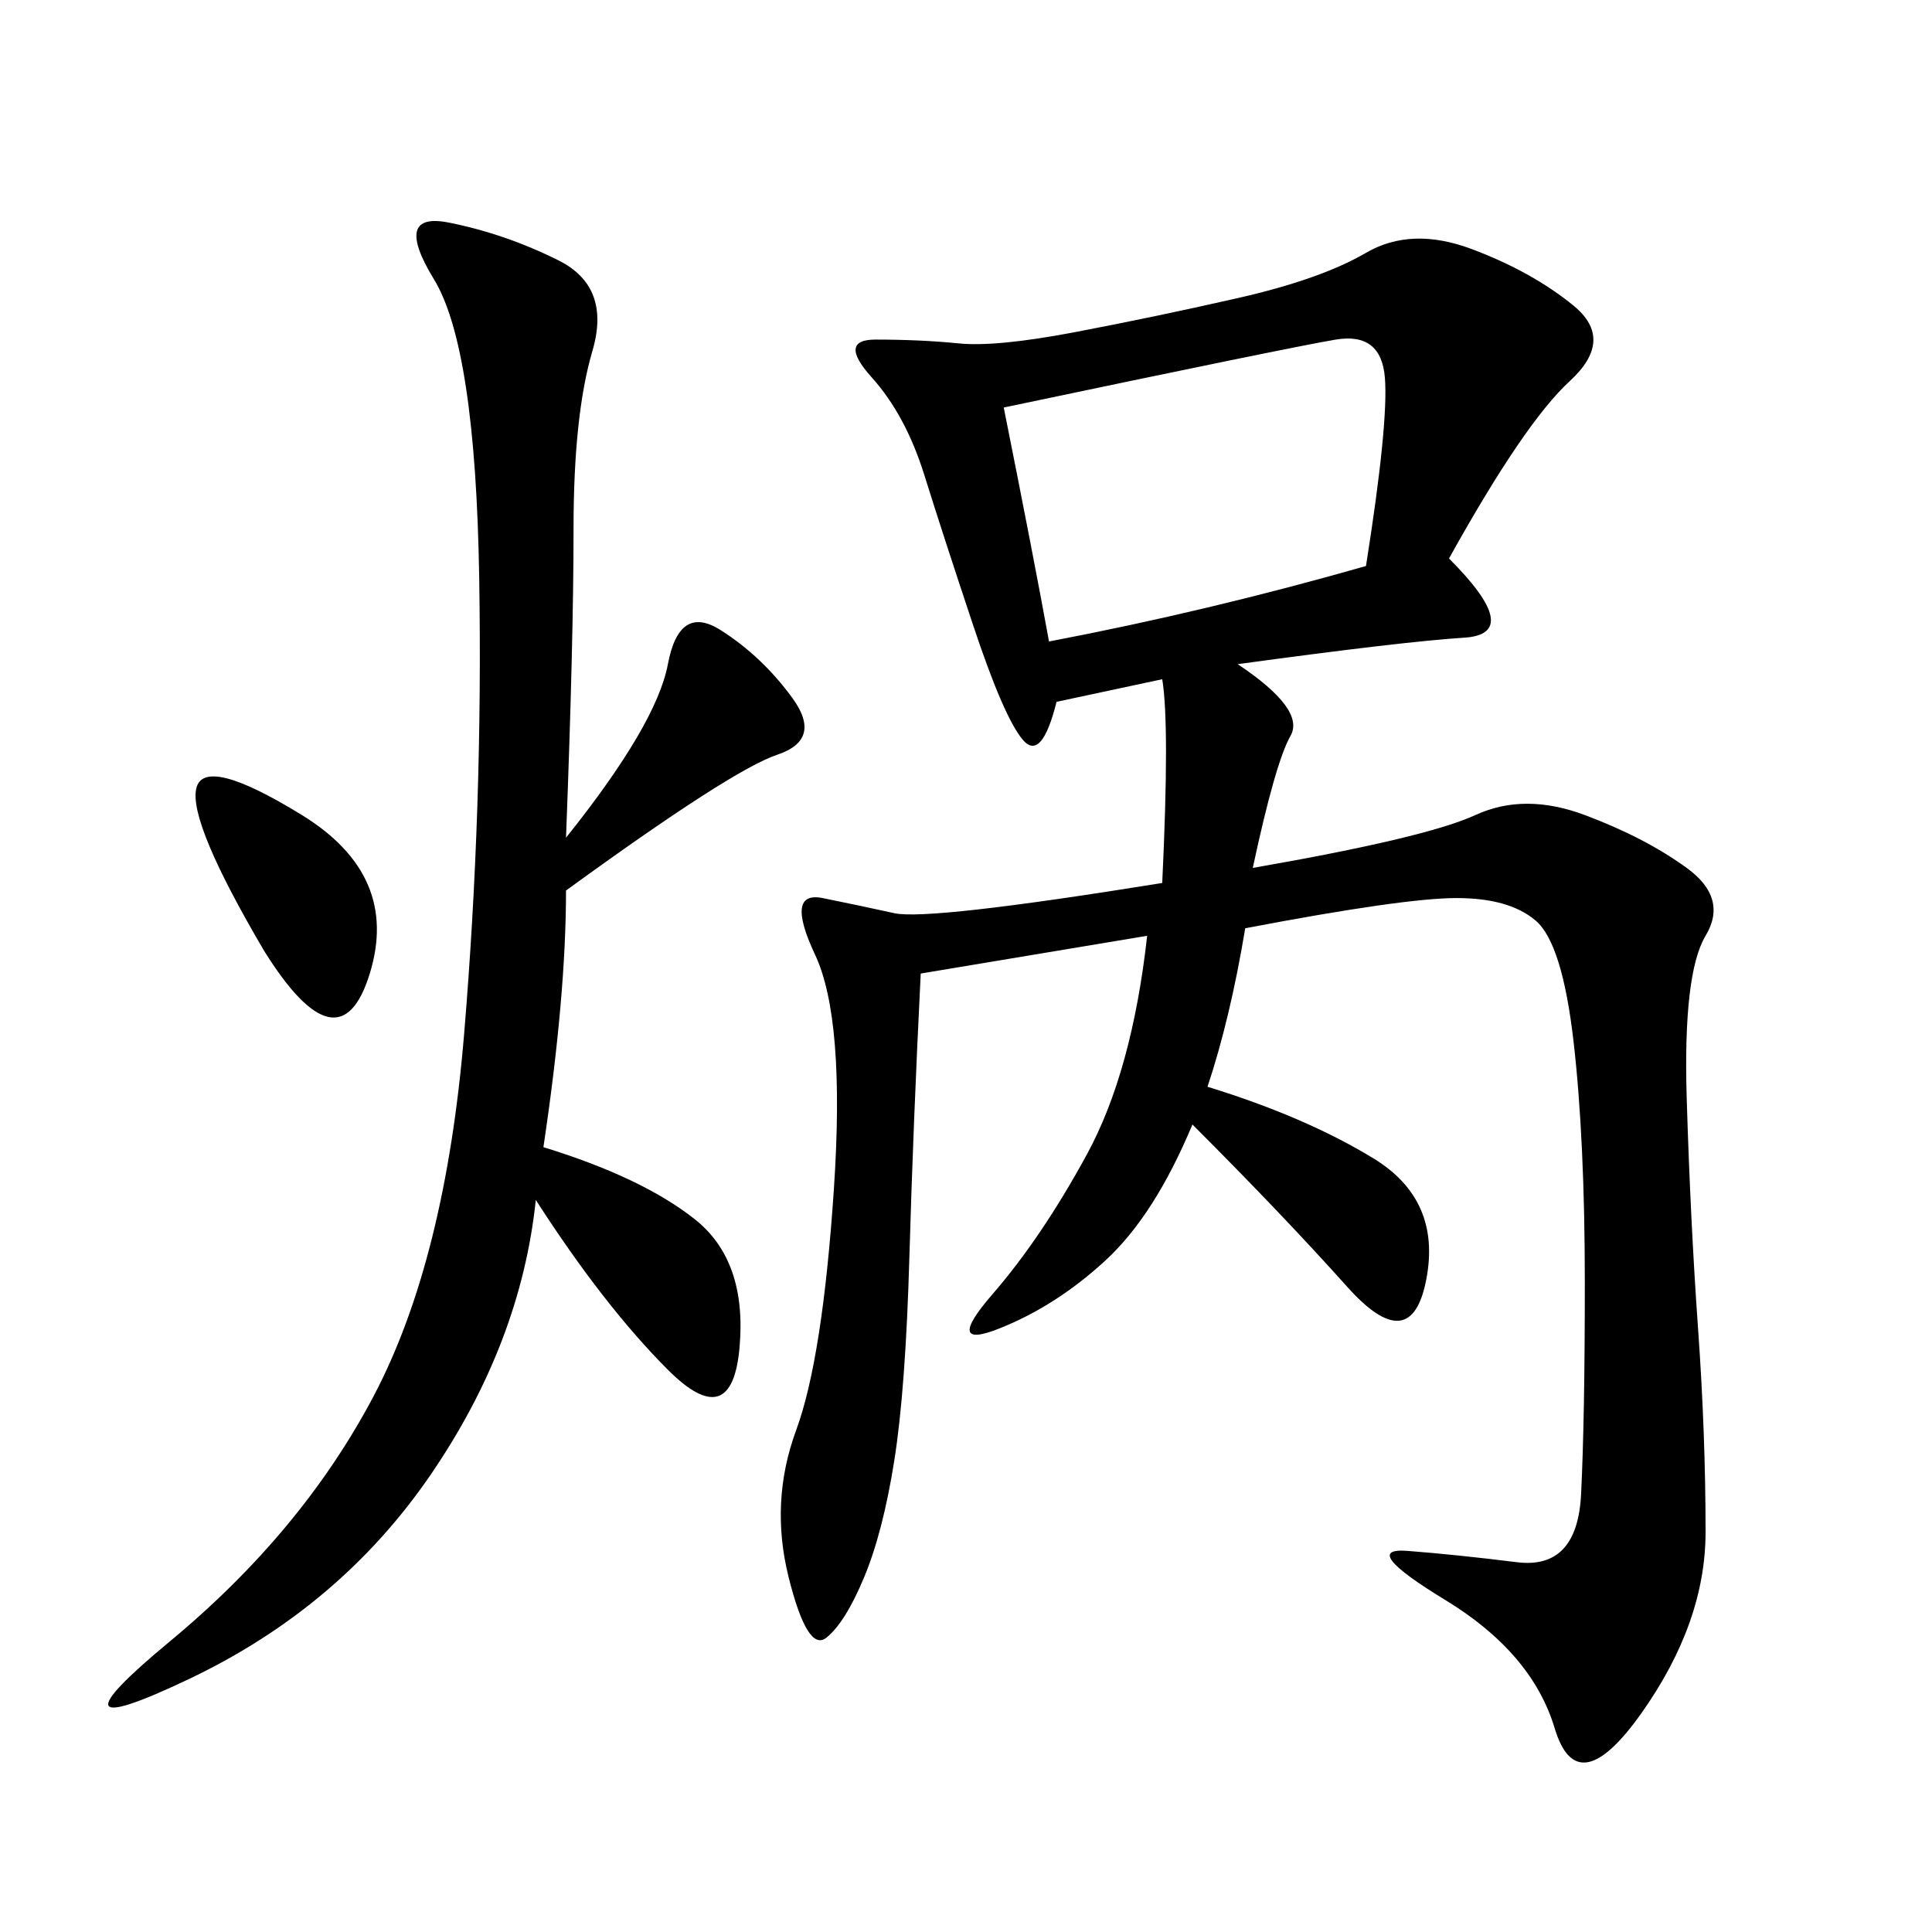 <svg xmlns="http://www.w3.org/2000/svg" xmlns:xlink="http://www.w3.org/1999/xlink" width="300" height="300"><path d="M142.97 151.17Q141.80 174.61 141.21 195.12Q140.63 215.63 138.87 226.76Q137.11 237.89 134.18 244.92Q131.25 251.95 128.32 254.30Q125.39 256.64 122.46 244.92Q119.53 233.20 123.63 222.07Q127.73 210.94 129.49 184.57Q131.25 158.20 126.56 148.24Q121.88 138.28 127.73 139.45Q133.59 140.63 138.87 141.80Q144.14 142.97 180.47 137.11L180.47 137.11Q181.64 112.50 180.47 105.47L180.47 105.47L164.06 108.98Q161.72 118.36 158.79 114.84Q155.86 111.33 151.17 97.27Q146.48 83.20 143.55 73.83Q140.63 64.45 135.35 58.59Q130.08 52.73 135.94 52.73L135.94 52.73Q142.97 52.73 148.83 53.32Q154.69 53.91 166.99 51.56Q179.30 49.22 192.19 46.29Q205.08 43.36 212.11 39.26Q219.14 35.16 228.52 38.67Q237.89 42.19 244.34 47.46Q250.78 52.73 243.75 59.18Q236.72 65.63 225 86.72L225 86.72Q236.72 98.44 227.34 99.02Q217.97 99.61 192.19 103.13L192.19 103.13Q202.73 110.16 200.39 114.26Q198.05 118.36 194.53 134.77L194.53 134.77Q221.48 130.08 229.10 126.56Q236.72 123.05 246.09 126.56Q255.47 130.08 261.91 134.77Q268.36 139.45 264.84 145.31Q261.33 151.17 261.91 170.51Q262.50 189.84 263.67 206.25Q264.84 222.66 264.84 237.89L264.84 237.89Q264.84 251.95 254.88 266.02Q244.92 280.08 241.41 268.36Q237.89 256.64 224.41 248.44Q210.94 240.23 218.55 240.82Q226.17 241.41 235.55 242.58Q244.92 243.75 245.51 232.03Q246.09 220.31 246.09 199.22L246.09 199.22Q246.09 176.95 244.34 161.72Q242.58 146.48 238.48 142.97Q234.38 139.45 226.17 139.45L226.17 139.45Q217.97 139.45 193.36 144.14L193.36 144.14Q191.02 158.20 187.50 168.75L187.50 168.75Q202.73 173.44 213.28 179.88Q223.83 186.33 221.48 198.63Q219.14 210.94 209.18 199.80Q199.22 188.67 185.16 174.61L185.16 174.61Q179.30 188.67 171.68 195.70Q164.06 202.73 155.27 206.25Q146.48 209.77 154.10 200.98Q161.72 192.19 168.75 179.30Q175.78 166.41 178.13 145.31L178.13 145.31L142.97 151.17ZM87.89 130.08Q101.95 112.50 103.71 103.13Q105.47 93.75 111.91 97.85Q118.36 101.95 123.05 108.40Q127.73 114.84 120.70 117.19Q113.67 119.53 87.89 138.28L87.89 138.28Q87.89 154.69 84.38 178.13L84.38 178.13Q99.61 182.81 107.81 189.26Q116.02 195.70 114.84 209.18Q113.67 222.66 103.71 212.70Q93.75 202.73 83.20 186.33L83.20 186.33Q80.86 208.59 66.80 229.10Q52.73 249.61 29.30 260.74Q5.86 271.88 26.37 254.88Q46.88 237.89 58.01 216.80Q69.14 195.70 72.07 160.55Q75 125.39 74.41 89.65Q73.83 53.91 67.38 43.36Q60.94 32.81 69.73 34.57Q78.52 36.33 86.72 40.43Q94.92 44.53 91.99 54.49Q89.06 64.45 89.06 82.03L89.06 82.03Q89.06 99.61 87.89 130.08L87.89 130.08ZM162.89 99.61Q187.50 94.92 212.11 87.89L212.11 87.89Q215.63 65.63 215.04 58.59Q214.45 51.56 207.42 52.73Q200.39 53.91 155.86 63.28L155.86 63.28Q160.55 86.72 162.89 99.61L162.89 99.61ZM41.02 147.66Q29.30 127.73 30.47 122.46Q31.64 117.19 46.88 126.56Q62.11 135.94 57.42 151.17Q52.73 166.41 41.02 147.66L41.02 147.66Z"/></svg>